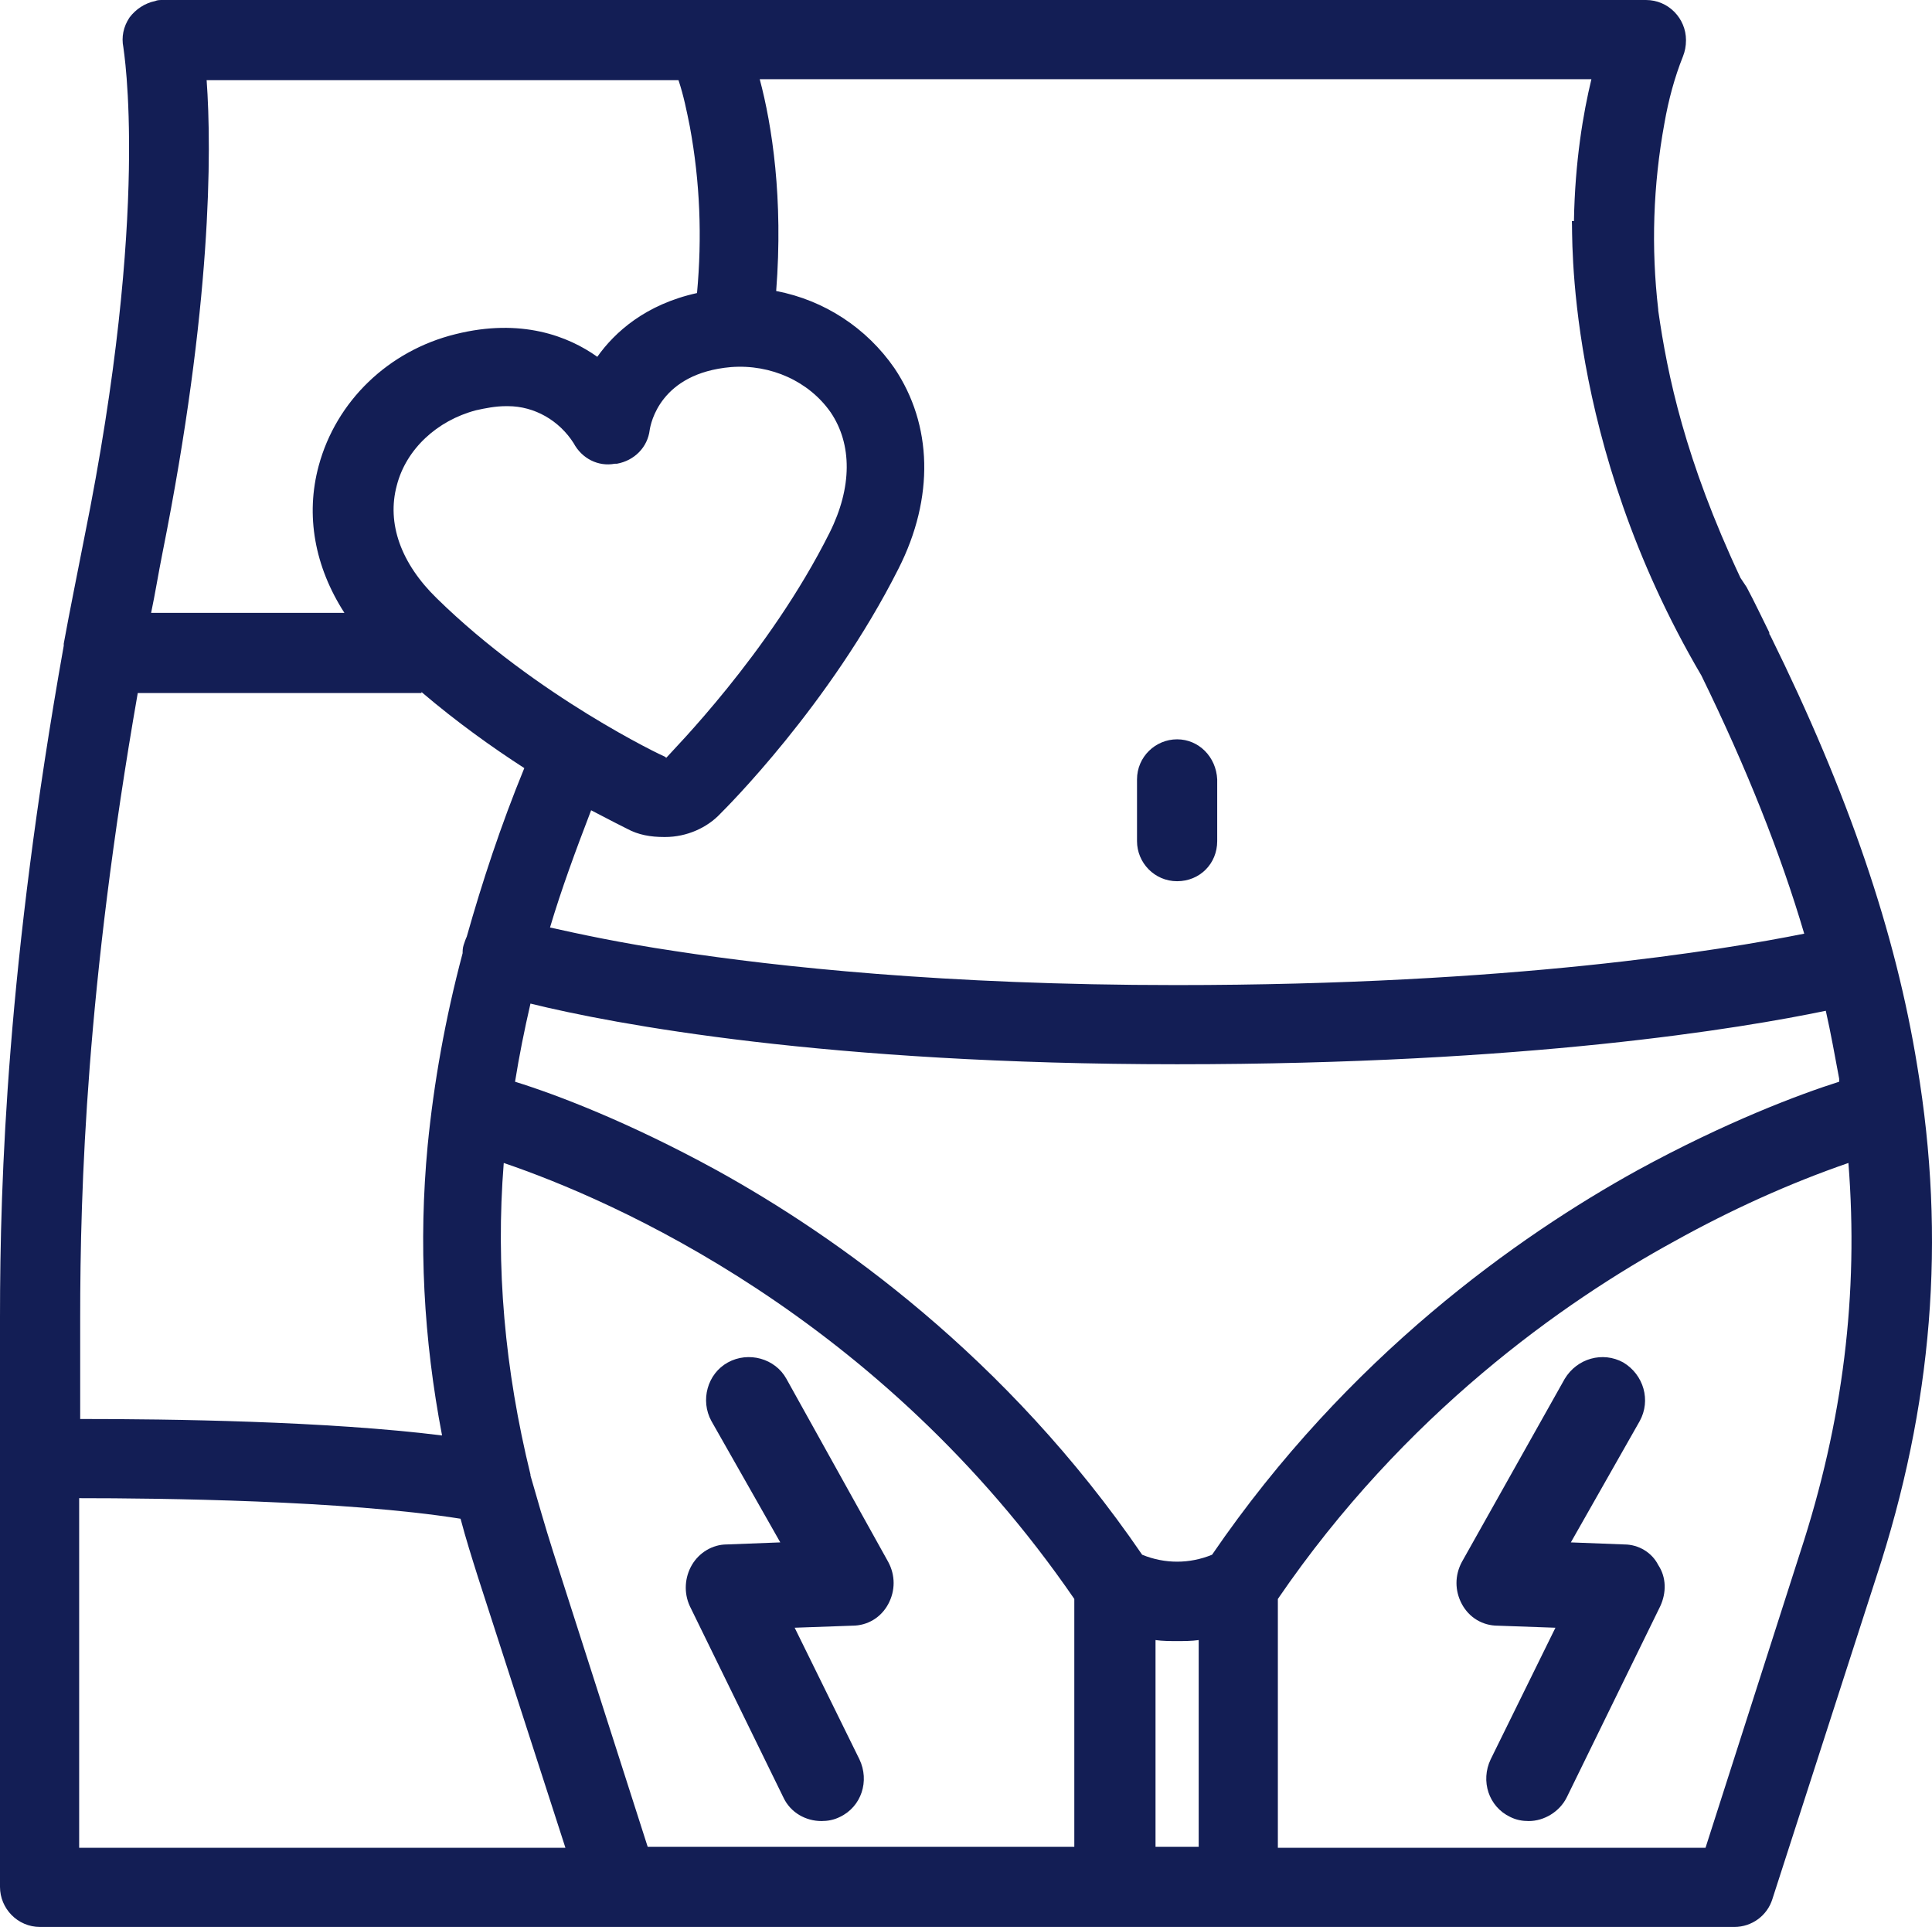 <?xml version="1.0" encoding="UTF-8"?><svg id="Layer_1" xmlns="http://www.w3.org/2000/svg" viewBox="0 0 187.93 187.4"><defs><style>.cls-1{fill:#131e55;}</style></defs><path class="cls-1" d="m76.5,134.1c-1.1-2-3.7-2.7-5.7-1.6-2,1.1-2.7,3.7-1.6,5.7l6.7,11.8-5.2.2c-1.4,0-2.7.8-3.4,2s-.8,2.7-.2,4l9.1,18.6c.7,1.5,2.2,2.3,3.7,2.3.6,0,1.2-.1,1.8-.4,2.1-1,2.9-3.5,1.9-5.6l-6.3-12.8,5.6-.2c1.5,0,2.8-.8,3.5-2.1s.7-2.8,0-4.1l-9.9-17.8Z"/><path class="cls-1" d="m158,150.2l-5.2-.2,6.7-11.8c1.1-2,.4-4.5-1.6-5.7-2-1.1-4.5-.4-5.7,1.6l-10,17.8c-.7,1.3-.7,2.8,0,4.1s2,2.1,3.5,2.1l5.6.2-6.3,12.8c-1,2.1-.2,4.6,1.9,5.6.6.3,1.2.4,1.8.4,1.5,0,3-.9,3.7-2.3l9.1-18.6c.6-1.3.6-2.8-.2-4-.6-1.2-1.9-2-3.3-2Z"/><path class="cls-1" d="m186.5,103.7c-2.1-13-6.7-26.5-14.3-41.9h0c-.1-.1-.1-.2-.1-.3-.7-1.4-1.4-2.9-2.2-4.4-.2-.3-.4-.6-.6-.9-5.4-11.5-7.1-19.7-8-26v-.1c-.7-6-.5-12.1.6-18.1.4-2.3,1-4.5,1.8-6.5.2-.5.3-1,.3-1.6,0-2.1-1.7-3.9-3.9-3.9H15.8c-.2,0-.5,0-.7.1-1,.2-1.9.8-2.5,1.6-.6.9-.8,1.9-.6,2.9,0,.2,2.7,15.6-3.8,47.7-.7,3.6-1.4,7-2,10.3v.2C.7,93.7,0,114.6,0,128.1v55.4c0,2.1,1.7,3.9,3.9,3.9h164.8c1.7,0,3.2-1.1,3.7-2.7l10.1-31.3c5.5-16.7,6.8-32.9,4-49.7Zm-74.1,75.9v-20.1c.7.1,1.4.1,2.1.1h0c.7,0,1.4,0,2.1-.1v20.1h-4.2ZM20.1,7.8h45.9c.5,1.5.8,3,1.1,4.5,1,5.4,1.2,10.8.7,16.2-5,1.1-8,3.8-9.7,6.2-2.8-2-7.4-3.8-13.8-2.2-6.5,1.6-11.6,6.5-13.3,12.8-1.3,4.8-.4,9.8,2.5,14.3H14.7c.4-1.9.7-3.8,1.1-5.8,4.8-24,4.8-39.1,4.3-46Zm158.8,97.1v.3c-3.8,1.2-11,3.9-19.6,8.6-11.6,6.4-28.2,18.1-41.4,37.4-2.2.9-4.6.9-6.8,0-13.2-19.3-29.8-31-41.4-37.4-8.4-4.6-15.4-7.3-19.6-8.6.4-2.5.9-5,1.5-7.6,8.1,2,28.8,5.9,62.9,5.9s54.9-3.5,63.1-5.2c.5,2.2.9,4.5,1.3,6.6ZM42.5,58.2c-3.5-3.4-4.9-7.3-3.9-11,.9-3.5,3.9-6.3,7.7-7.3.9-.2,1.9-.4,2.9-.4h.2c2.6,0,5,1.4,6.4,3.6.8,1.5,2.4,2.3,4,2h.2c1.7-.3,3-1.6,3.2-3.3.1-.6,1-5.5,7.9-6.1,3.9-.3,7.6,1.4,9.7,4.4,2.1,3.1,2.1,7.3-.1,11.7-5.9,11.8-15.4,21.3-15.8,21.8l-.1.1-.1-.1c-.3-.1-12.5-5.9-22.2-15.4Zm-1.5,9.1c3.4,2.9,6.9,5.4,10,7.4-2.3,5.6-4.1,11.1-5.6,16.4-.1.2-.2.5-.3.8-.1.3-.1.6-.1.8-1.7,6.4-2.8,12.6-3.4,18.7-.9,9.5-.4,18.8,1.4,28.2-11.3-1.4-26.4-1.6-35.2-1.6v-9.8c0-12.7.6-32.2,5.6-60.8h27.6v-.1ZM7.7,145.7c7.8,0,25.8.2,37.1,2,.5,1.9,1.1,3.8,1.7,5.7l8.5,26.3H7.7v-34Zm46.1,5.2c-.8-2.5-1.5-5-2.2-7.4v-.1c-2.5-10.2-3.4-20.2-2.6-30.3,10.6,3.6,36.6,14.9,55.5,42.4v24.1h-41.5l-9.2-28.7Zm70.5,28.7v-24.1c12.3-18,27.8-28.9,38.6-34.8,5.4-3,11.1-5.6,16.9-7.6,1,12.7-.5,25.1-4.7,37.9l-9.2,28.7h-41.6v-.1Zm41.2-113.9h0c4.4,9,7.7,17.3,10,25.1-8,1.6-28.4,5-61.1,5-22.5,0-38.9-1.8-48.7-3.3-5.4-.8-9.5-1.7-12.2-2.3,1.1-3.7,2.5-7.5,4-11.4,1.9,1,3.1,1.6,3.5,1.8,1.1.6,2.3.8,3.6.8h.1c2.1,0,4.1-.9,5.4-2.3.4-.4,10.6-10.5,17.3-23.8,3.5-6.9,3.3-14-.4-19.5-2.7-3.9-6.8-6.6-11.5-7.5.7-9-.4-16.1-1.6-20.6h80.9c-.8,3.3-1.6,8-1.7,13.8h-.2c.1.9-.8,21.4,12.6,44.2Z"/><path class="cls-1" d="m114.5,71.9c-2.1,0-3.9,1.7-3.9,3.9v6c0,2.1,1.7,3.9,3.9,3.9s3.9-1.7,3.9-3.9v-6c-.1-2.2-1.8-3.9-3.9-3.9Z"/></svg>